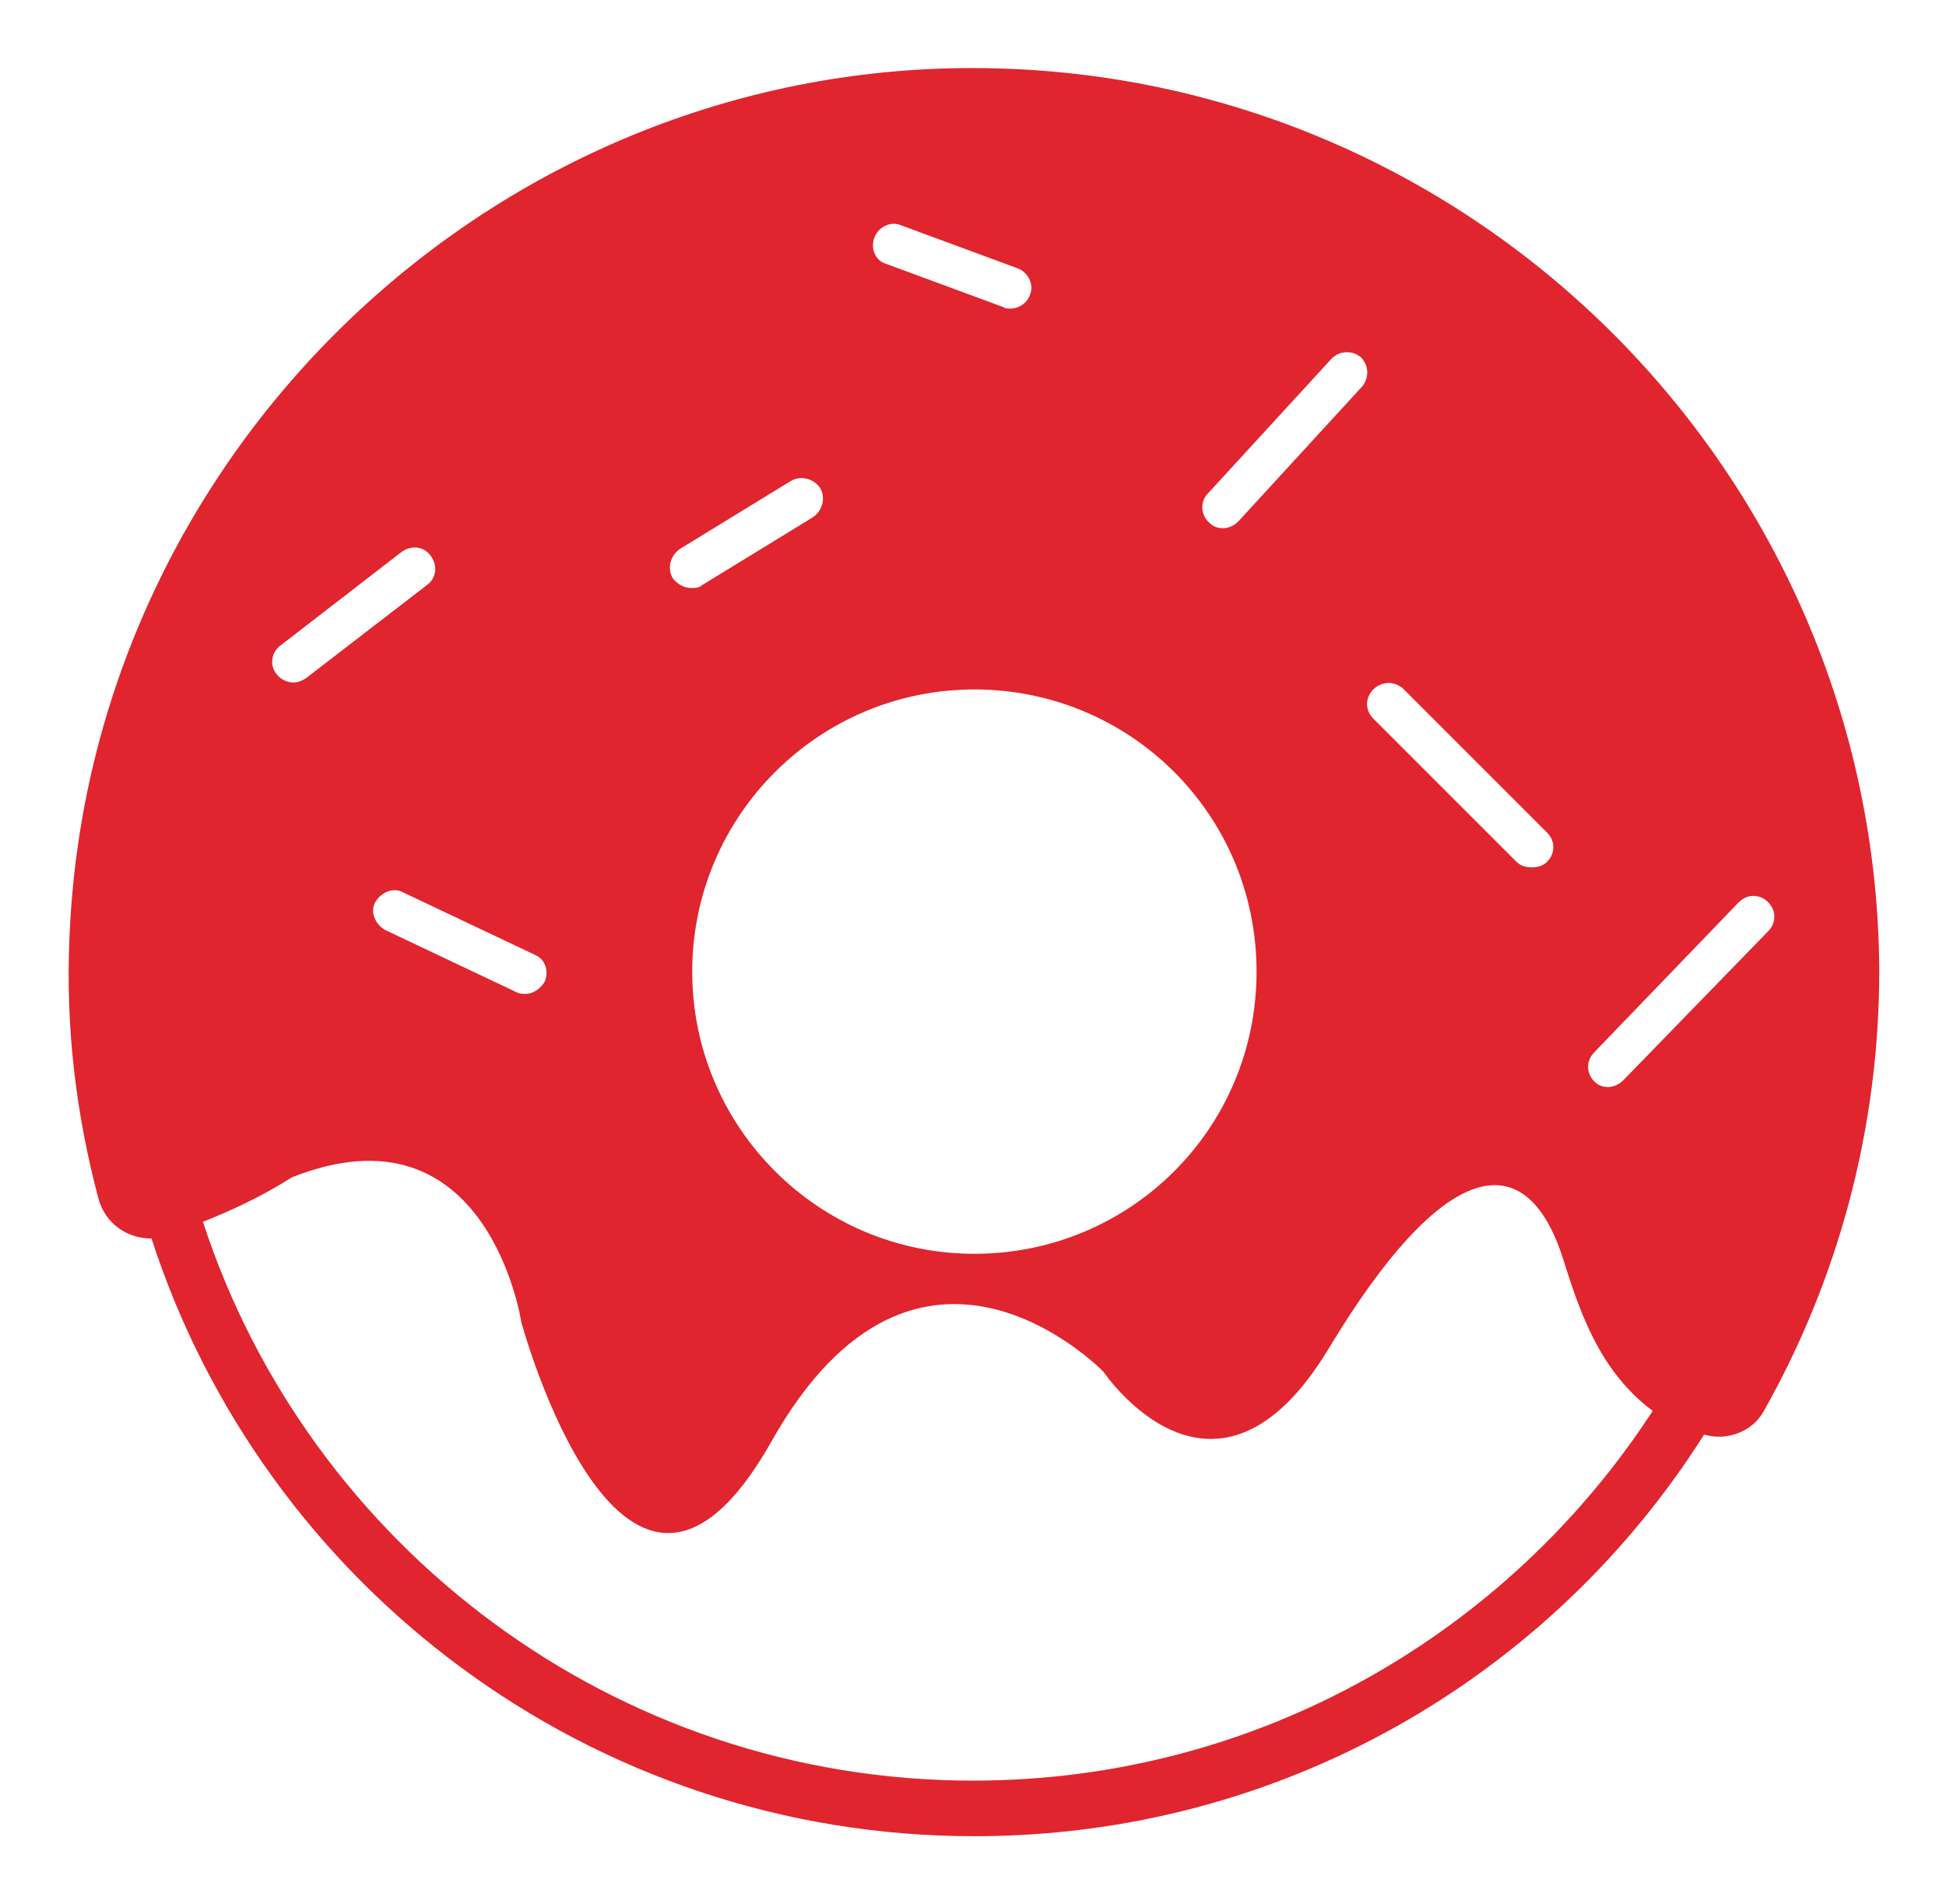 <?xml version="1.0" encoding="utf-8"?>

<svg version="1.1" id="Layer_1" xmlns="http://www.w3.org/2000/svg" xmlns:xlink="http://www.w3.org/1999/xlink" x="0px" y="0px" width="140" height="137"
	 viewBox="0 0 140 137" style="enable-background:new 0 0 140 137;" xml:space="preserve">
<style type="text/css">
	.st0{fill:none;}
	.st1{fill:#E0252F;}
</style>
<g id="XMLID_13_">
	<path id="XMLID_16_" class="st0" d="M112.5,90.4c-2.7-8.3-8.6-7.1-16.8,6.6s-16.2,1.7-16.2,1.7s-13.2-13.8-23.9,5s-18-8.6-18-8.6
		S35.2,79.2,21,84.7c-2.2,1.3-4.4,2.4-6.4,3.2c7.6,23.3,29.6,40.2,55.4,40.2c20.5,0,38.5-10.7,48.9-26.7
		C115.1,98.6,113.7,94.2,112.5,90.4z"/>
	<circle id="XMLID_18_" class="st0" cx="70" cy="69.9" r="20.3"/>
	<path id="XMLID_21_" class="st1" d="M69.2,4.9C34.8,5.3,6.4,33,5,67.4C4.7,74,5.5,80.3,7.1,86.3c0.5,1.7,2,2.8,3.8,2.8
		c8.1,25,31.6,43,59.2,43c22.1,0,41.5-11.5,52.5-28.9c1.6,0.5,3.5-0.2,4.3-1.7c5.3-9.4,8.3-20.2,8.3-31.7
		C135,33.8,105.5,4.5,69.2,4.9z M100.9,49.5l10.4,10.4c0.6,0.6,0.6,1.5,0,2.1c-0.3,0.3-0.7,0.4-1.1,0.4c-0.4,0-0.8-0.1-1.1-0.4
		L98.8,51.7c-0.6-0.6-0.6-1.5,0-2.1C99.4,49,100.3,49,100.9,49.5z M86.9,35.5l8.9-9.7c0.6-0.6,1.5-0.6,2.1-0.1
		c0.6,0.6,0.6,1.5,0.1,2.1l-8.9,9.7C88.8,37.8,88.4,38,88,38s-0.7-0.1-1-0.4C86.4,37.1,86.3,36.1,86.9,35.5z M90.4,69.9
		c0,11.3-9.1,20.3-20.3,20.3s-20.3-9.1-20.3-20.3s9.1-20.3,20.3-20.3S90.4,58.6,90.4,69.9z M62.9,17.1c0.3-0.8,1.2-1.2,1.9-0.9
		l8.4,3.1c0.8,0.3,1.2,1.2,0.9,1.9c-0.2,0.6-0.8,1-1.4,1c-0.2,0-0.4,0-0.5-0.1L63.8,19C63,18.8,62.6,17.9,62.9,17.1z M48.9,39.5
		l8-4.9c0.7-0.4,1.6-0.2,2.1,0.5c0.4,0.7,0.2,1.6-0.5,2.1l-8,4.9c-0.2,0.2-0.5,0.2-0.8,0.2c-0.5,0-1-0.3-1.3-0.7
		C48,40.9,48.2,40,48.9,39.5z M39.2,70.6c-0.3,0.5-0.8,0.9-1.4,0.9c-0.2,0-0.4,0-0.6-0.1l-9.5-4.5c-0.7-0.4-1.1-1.3-0.7-2
		c0.4-0.7,1.3-1.1,2-0.7l9.5,4.5C39.2,69,39.5,69.8,39.2,70.6z M20.1,46.5l8.8-6.8c0.7-0.5,1.6-0.4,2.1,0.3c0.5,0.7,0.4,1.6-0.3,2.1
		L22,48.8c-0.3,0.2-0.6,0.3-0.9,0.3c-0.4,0-0.9-0.2-1.2-0.6C19.4,47.9,19.5,47,20.1,46.5z M70,128.1c-25.8,0-47.8-16.9-55.4-40.2
		c2-0.8,4.2-1.8,6.4-3.2c14.1-5.6,16.5,10.4,16.5,10.4s7.4,27.4,18,8.6s23.9-5,23.9-5s8,11.9,16.2-1.7s14.1-14.8,16.8-6.6
		c1.2,3.8,2.6,8.2,6.5,11.1C108.5,117.5,90.5,128.1,70,128.1z M116.8,77.7c-0.3,0.3-0.7,0.5-1.1,0.5c-0.4,0-0.7-0.1-1-0.4
		c-0.6-0.6-0.6-1.5,0-2.1l10.4-10.8c0.6-0.6,1.5-0.6,2.1,0c0.6,0.6,0.6,1.5,0,2.1L116.8,77.7z"/>
</g>
</svg>
